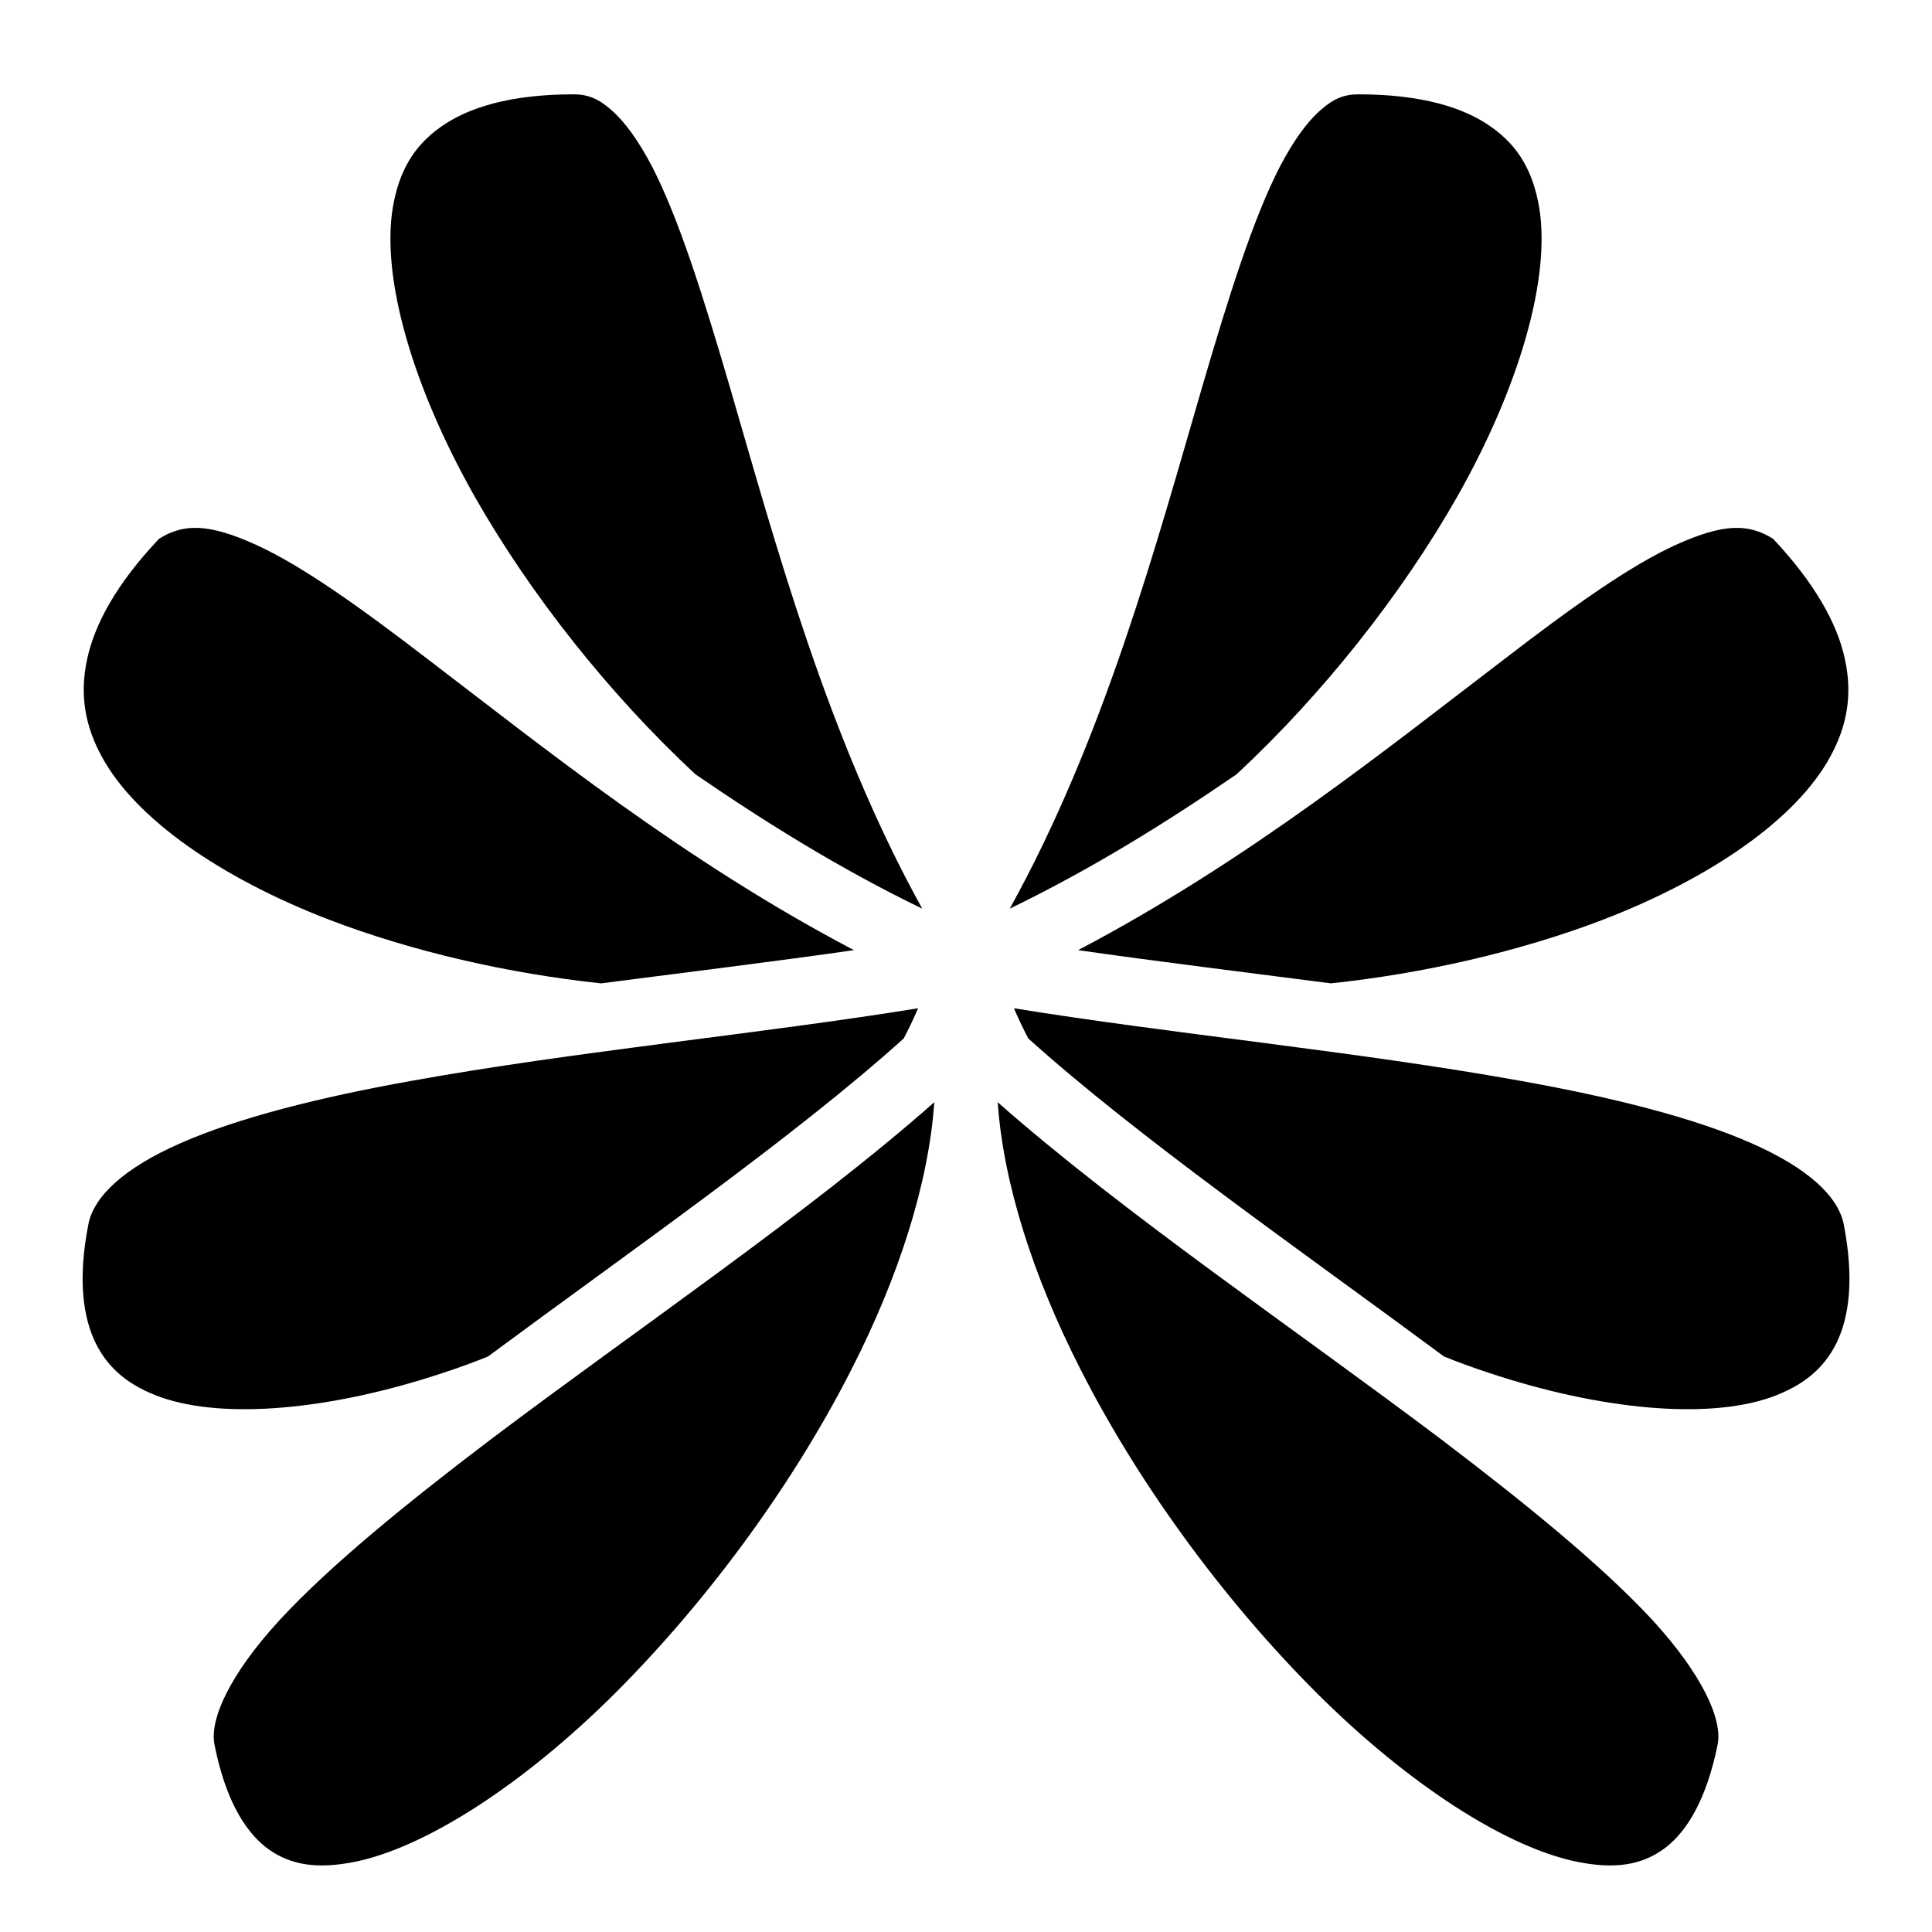 <?xml version="1.0" encoding="utf-8"?>
<!-- Generator: www.svgicons.com -->
<svg xmlns="http://www.w3.org/2000/svg" width="800" height="800" viewBox="0 0 512 512">
<path fill="currentColor" d="M152 25c-16.8 0-28 3.51-35.2 8.64c-7.3 5.14-11.1 11.95-12.7 21.34c-3.1 18.79 5.3 47.62 21.7 76.62c14.9 26.2 35.9 52.6 58.5 73.6c18.5 12.7 38.4 25.1 60.1 35.6c-25.1-45.3-38.9-96.8-51-138.3c-7-23.9-13.5-44.59-20.6-58.37c-3.6-6.89-7.3-11.96-10.8-14.98c-3.4-3.01-6.2-4.15-10-4.15m208 0c-3.8 0-6.6 1.14-10 4.15c-3.5 3.02-7.2 8.09-10.8 14.98c-7.1 13.78-13.6 34.47-20.6 58.37c-12.1 41.5-25.9 93-51 138.3c21.7-10.5 41.6-22.9 60.1-35.6c22.6-21 43.6-47.4 58.5-73.6c16.4-29 24.8-57.83 21.7-76.62c-1.6-9.39-5.4-16.2-12.7-21.34C388 28.51 376.8 25 360 25M51.17 139.9c-3.33.1-6.23 1.1-9.03 2.9c-11.19 11.8-17.01 22.5-19.03 31.8c-2.07 9.5-.58 17.8 3.91 26c8.99 16.5 31.6 32.1 60.12 43.1c22.16 8.5 47.66 14.3 72.16 16.9c23.1-3 46.1-5.8 67-8.8c-45.3-23.8-82.6-54-112.8-77c-17.83-13.7-33.31-24.8-45.61-30.4c-6.15-2.8-11.05-4.3-15.26-4.5zm408.23 0c-4.2.2-9.1 1.7-15.3 4.5c-12.3 5.6-27.8 16.7-45.6 30.4c-30.2 23-67.5 53.2-112.8 77c20.9 3 43.9 5.8 67 8.8c24.5-2.6 50-8.4 72.2-16.9c28.5-11 51.1-26.6 60.1-43.1c4.5-8.2 6-16.5 3.9-26c-2-9.3-7.9-20-19-31.8c-2.8-1.8-5.8-2.8-9.1-2.9zM243.3 267.2c-41.1 6.7-91.6 11.5-134.6 19.3c-24.01 4.3-45.47 9.7-60.74 16.4s-23.08 14.2-24.53 21.5c-2.82 14.4-1.5 24.5 1.9 31.5c3.41 6.9 8.94 11.4 17.35 14.4c16.84 5.9 44.94 3.4 74.52-6.4c4-1.3 8.1-2.8 12.1-4.4c38.5-28.5 81.1-58.1 110.2-84.3c1.4-2.7 2.7-5.4 3.8-8m25.4 0c1.1 2.6 2.4 5.3 3.8 8c29.1 26.2 71.7 55.8 110.2 84.3c4 1.6 8.1 3.1 12.1 4.4c29.6 9.8 57.7 12.3 74.5 6.4c8.4-3 14-7.5 17.4-14.4c3.4-7 4.7-17.1 1.9-31.5c-1.5-7.3-9.3-14.8-24.6-21.5c-15.2-6.7-36.7-12.1-60.7-16.4c-43-7.8-93.5-12.6-134.6-19.3m-21.1 24.9c-33.2 29.3-78.9 60.2-117.6 89.4c-22.4 17-42.43 33.3-55.78 47.7c-13.34 14.5-18.69 26.4-17.39 33.1c2.83 14.3 7.86 22.6 13.45 27.1c5.6 4.4 12.33 5.9 21.52 4.4c18.4-2.8 44.5-19 69.2-43.1c24.7-24.2 48.4-55.8 64.7-87.9c12.5-24.5 20.4-49.2 21.9-70.7m16.8 0c1.5 21.5 9.4 46.2 21.9 70.7c16.3 32.1 40 63.7 64.7 87.9c24.7 24.1 50.8 40.3 69.2 43.1c9.2 1.5 15.9 0 21.5-4.4c5.6-4.5 10.6-12.8 13.5-27.1c1.3-6.7-4.1-18.6-17.4-33.1c-13.4-14.4-33.4-30.7-55.8-47.7c-38.7-29.2-84.4-60.1-117.6-89.4"/>
</svg>